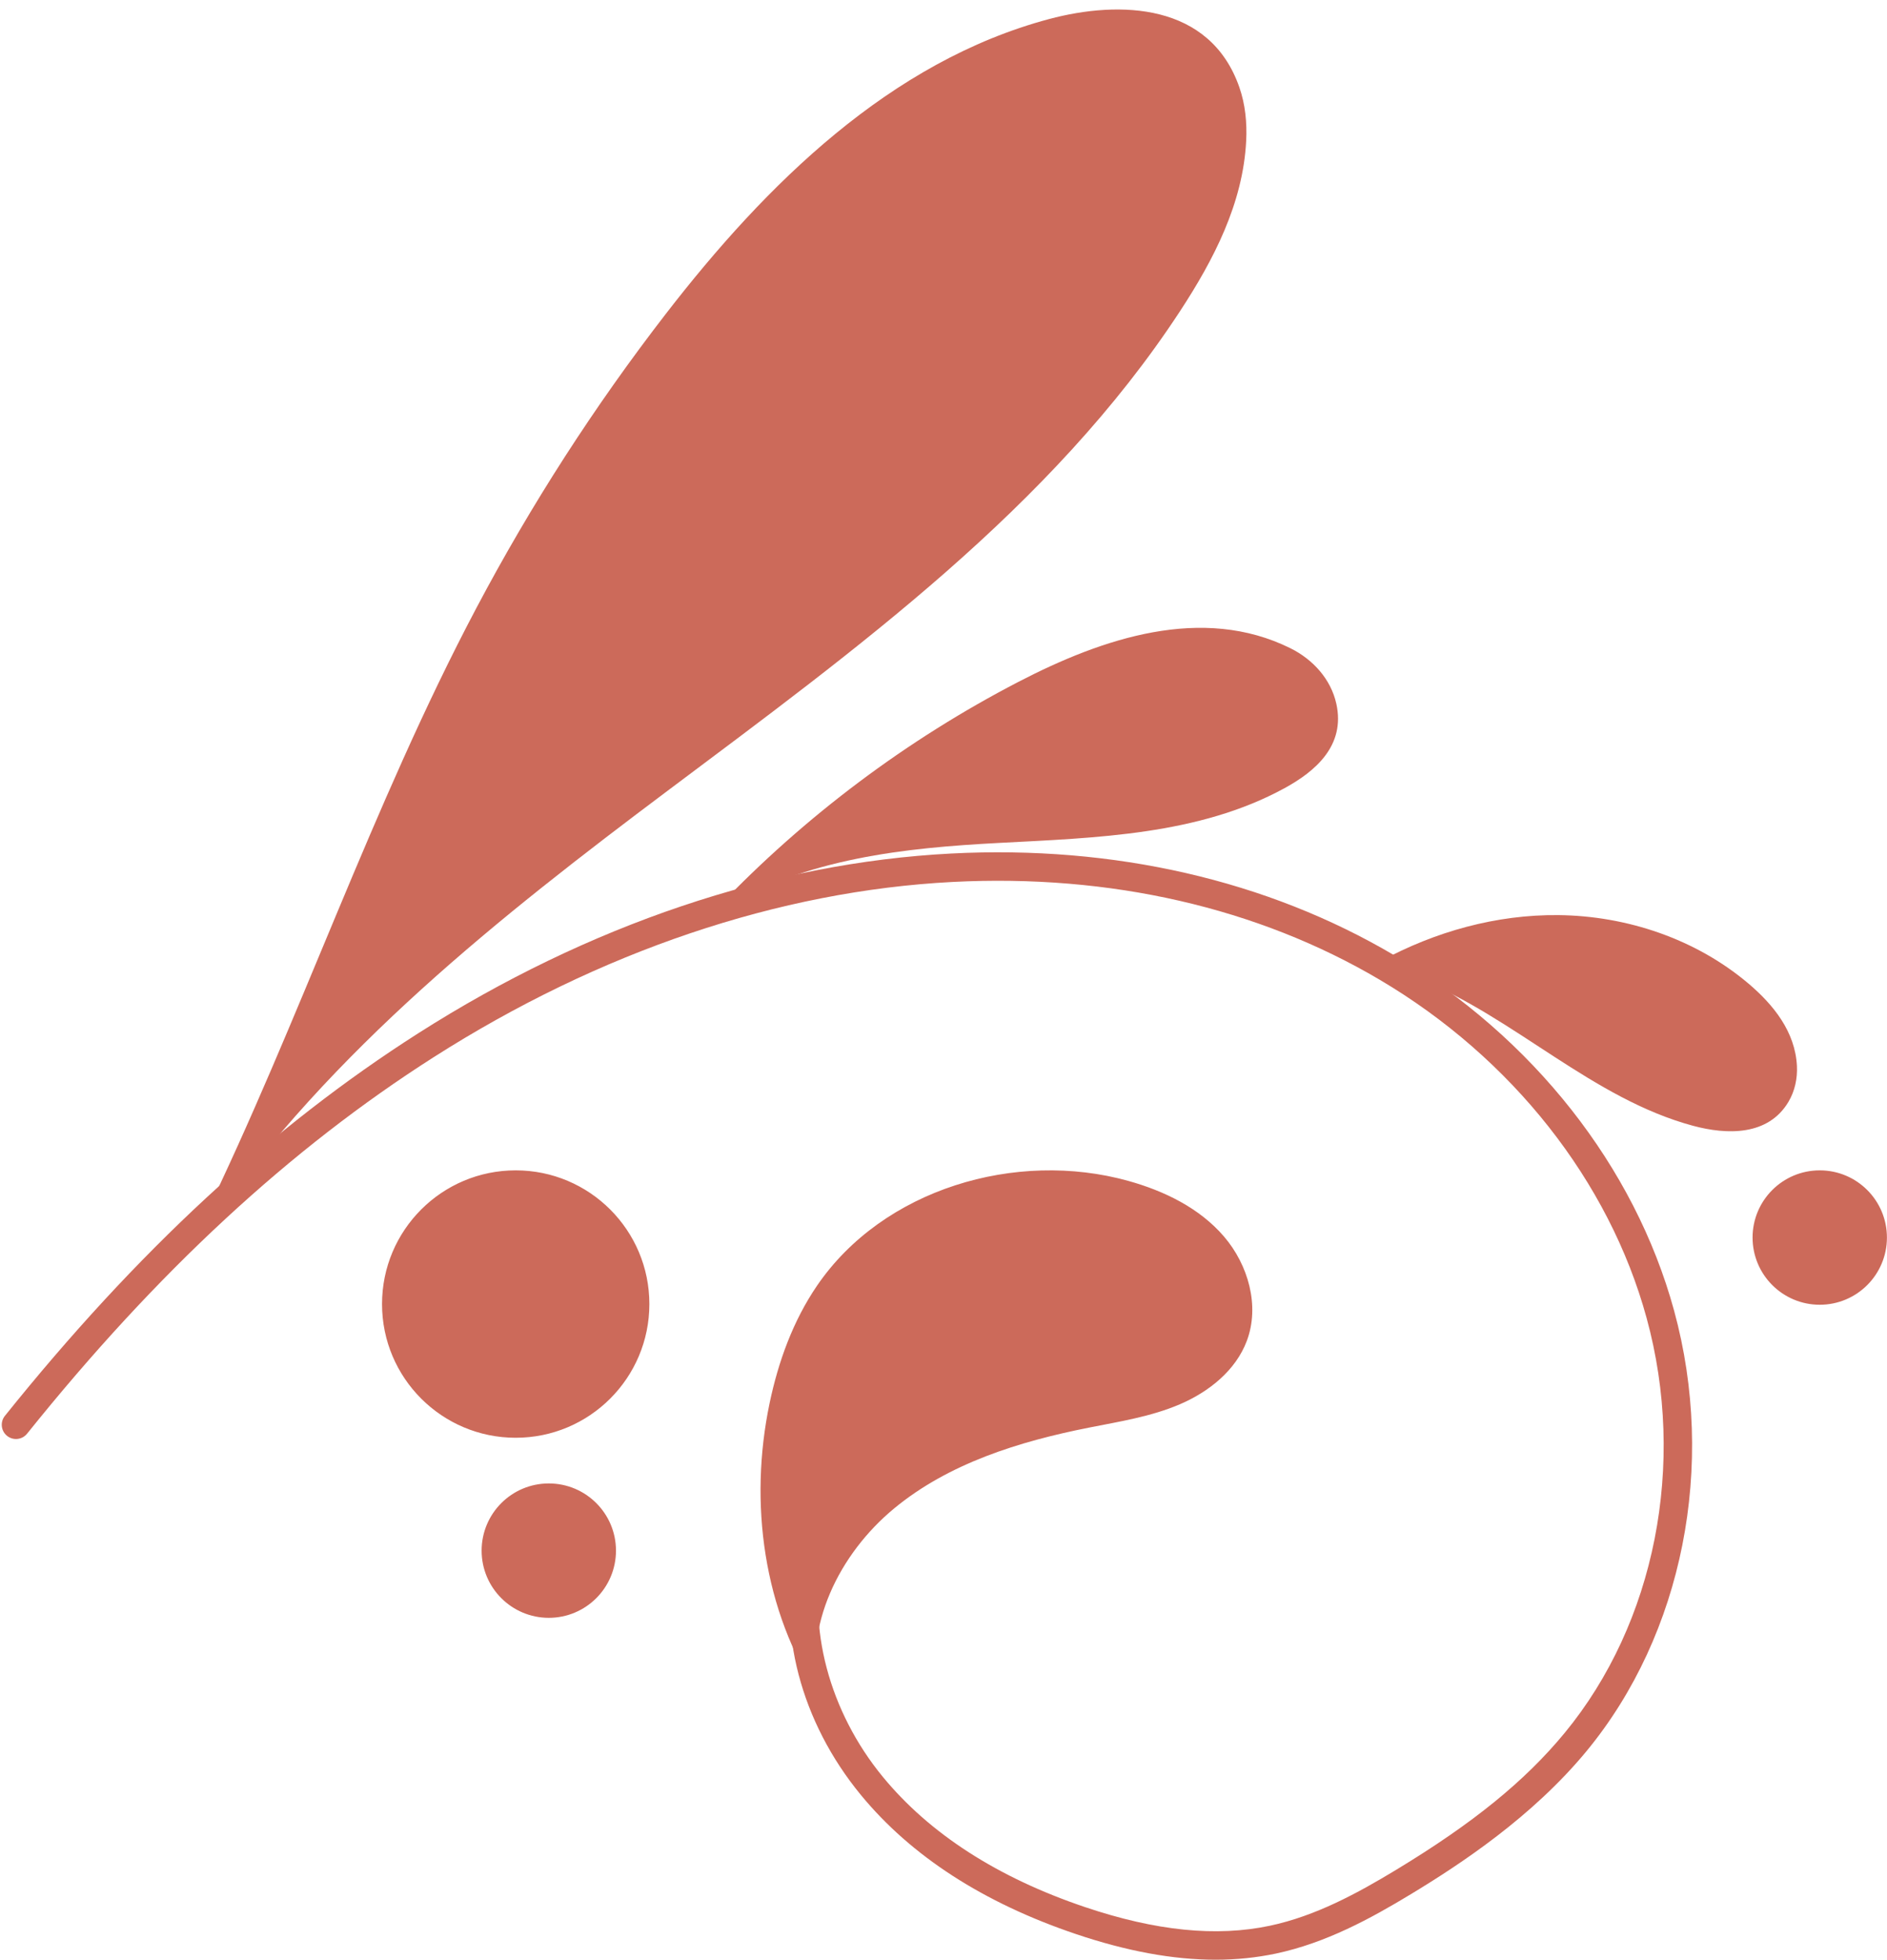 <?xml version="1.0" encoding="UTF-8" standalone="no"?><svg xmlns="http://www.w3.org/2000/svg" xmlns:xlink="http://www.w3.org/1999/xlink" fill="#000000" height="1113.8" preserveAspectRatio="xMidYMid meet" version="1" viewBox="-1.0 -5.4 1072.8 1113.8" width="1072.8" zoomAndPan="magnify"><g fill="#cc6a5a" id="change1_1"><path d="M690.052,1108.437c-24.228,0-50.484-4.845-79.415-14.602c-52.532-17.72-93.664-44.323-122.242-79.078 c-34.139-41.506-47.888-94.001-36.787-140.431c1.043-4.344,5.387-7.046,9.747-5.987c4.344,1.037,7.025,5.403,5.987,9.747 c-9.784,40.911,3.07,89.341,33.544,126.392c26.635,32.385,65.297,57.293,114.923,74.033c40.3,13.586,74.691,17.056,105.165,10.605 c26.061-5.524,49.91-18.541,71.795-31.79c43.68-26.435,73.233-50.442,95.818-77.846c51.406-62.38,69.252-152.695,46.566-235.69 c-21.264-77.824-76.571-147.924-151.742-192.32c-69.394-40.995-153.295-60.194-242.773-55.602 c-98.804,5.092-200.835,39.531-295.063,99.588c-81.853,52.169-157.471,122.168-231.177,214c-2.801,3.476-7.888,4.039-11.369,1.248 c-3.486-2.796-4.044-7.888-1.248-11.369c74.833-93.238,151.736-164.39,235.095-217.518 c96.587-61.558,201.341-96.866,302.93-102.105c92.537-4.787,179.688,15.208,251.83,57.825 c78.762,46.524,136.76,120.141,159.124,201.989c24.044,87.988,5.003,183.874-49.694,250.245 c-30.837,37.419-71.795,64.375-99.925,81.395c-23.101,13.986-48.393,27.756-76.819,33.781 C713.338,1107.268,701.937,1108.437,690.052,1108.437z"/><path d="M464.769,958.196c-31.881-48.004-40.05-109.591-28.255-165.997c4.949-23.666,13.336-46.861,26.966-66.831 c37.468-54.897,112.998-77.415,177.024-59.574c20.478,5.706,40.49,15.448,54.335,31.58c13.845,16.132,20.477,39.47,12.993,59.368 c-6.305,16.764-21.497,28.883-37.952,35.958c-16.455,7.074-34.367,9.851-51.935,13.339c-39.58,7.859-79.536,20.229-110.645,45.931 C476.191,877.673,455.56,919.154,464.769,958.196z M566.873,473.693c55.503-2.936,113.486-4.473,162.298-31.054 c17.505-9.533,34.875-24.195,29.552-48.098c-3.109-13.959-13.285-25.153-26.098-31.503 c-50.096-24.827-106.727-5.724-154.564,19.074c-63.446,32.89-121.401,76.338-170.777,128c-0.747,0.782,0.246,1.981,1.175,1.426 C457.416,482.281,513.603,476.51,566.873,473.693z M805.458,550.799c54.882,22.277,98.883,68.253,156.075,83.662 c19.298,5.2,42.74,5.817,54.285-13.686c3.616-6.108,5.135-13.307,4.769-20.396c-1.007-19.478-13.437-34.809-27.612-46.806 c-29.801-25.223-68.989-38.446-108.029-38.852c-35.183-0.365-70.125,9.364-101.065,26.198c-2.257,1.228-1.498,4.731,1.069,4.826 C792.622,546.028,799.218,548.266,805.458,550.799z M378.723,443.911c106.906-80.183,217.94-160.625,291.135-272.432 c19.157-29.263,35.789-61.234,37.619-96.718c0.535-10.38-0.482-20.878-3.922-30.685C686.825-3.613,635.872-5.373,595.397,5.437 c-90.185,24.086-160.861,93.814-217.949,167.669c-40.55,52.46-76.588,108.405-107.588,167.016 c-59.548,112.587-100.208,234.3-155.864,348.762c-1.233,2.536,2.319,4.627,3.928,2.311 C187.435,591.142,283.598,515.258,378.723,443.911z M292.186,811.774c41.969,0,75.992-34.023,75.992-75.992 c0-41.969-34.023-75.992-75.992-75.992s-75.992,34.023-75.992,75.992C216.194,777.752,250.216,811.774,292.186,811.774z M311.004,914.118c21.093,0,38.192-17.099,38.192-38.192s-17.099-38.192-38.192-38.192c-21.093,0-38.192,17.099-38.192,38.192 S289.911,914.118,311.004,914.118z M1033.567,736.173c21.093,0,38.192-17.099,38.192-38.192c0-21.093-17.099-38.192-38.192-38.192 c-21.093,0-38.192,17.099-38.192,38.192C995.376,719.074,1012.474,736.173,1033.567,736.173z"/></g></svg>